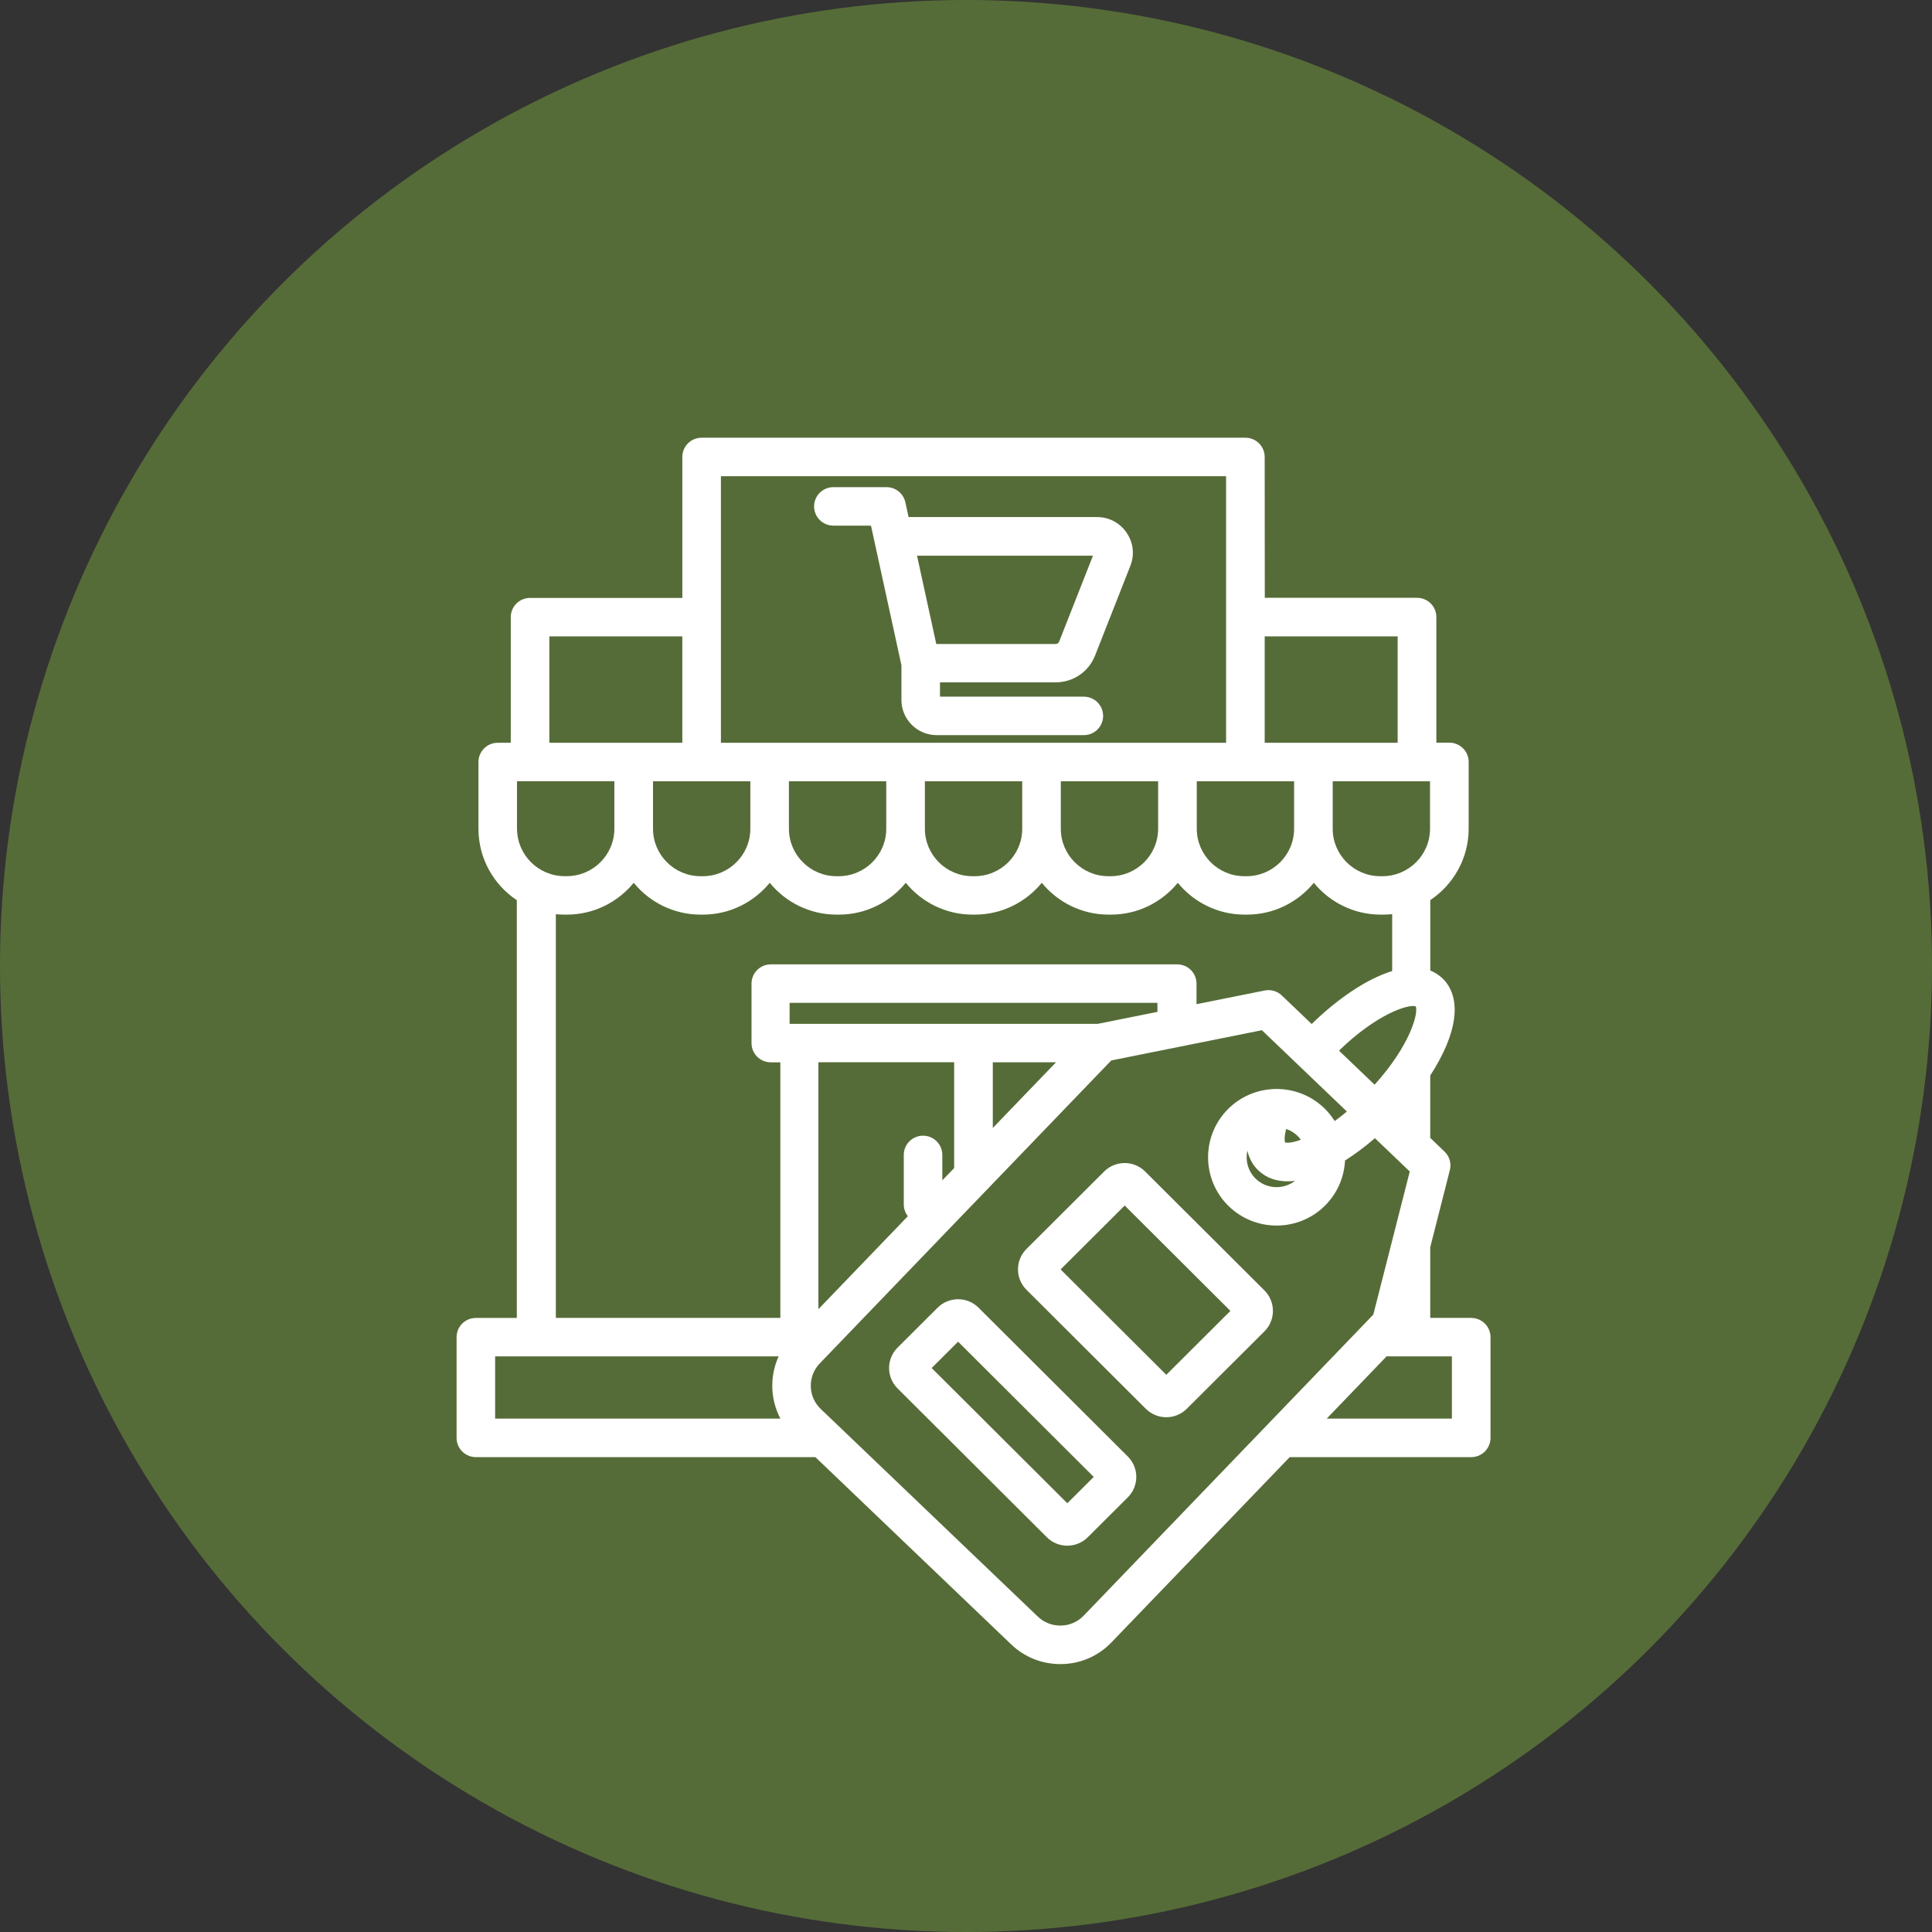 <svg width="512" height="512" viewBox="0 0 512 512" fill="none" xmlns="http://www.w3.org/2000/svg">
<rect x="0" y="0" width="512" height="512" fill="#333333" stroke="none"/>
<circle cx="256" cy="256" r="256" fill="#566C38"/>
<path d="M389.879 349.254H379.028V330.534L384.226 310.1C384.681 308.316 384.141 306.432 382.806 305.172L379.028 301.547V285.021C380.789 282.302 382.252 279.612 383.331 277.021C387.677 266.627 384.553 261.458 382.309 259.306C381.329 258.371 380.221 257.677 379.042 257.196V238.532C385.164 234.44 389.211 227.487 389.211 219.599V201.913C389.211 199.095 386.925 196.815 384.099 196.815H380.647V163.523C380.647 160.705 378.36 158.426 375.534 158.426H335.182L335.154 121.098C335.154 118.28 332.867 116 330.041 116H185.937C183.11 116 180.824 118.28 180.824 121.098V158.455H140.472C137.645 158.455 135.359 160.734 135.359 163.552V196.844H131.908C129.081 196.844 126.795 199.124 126.795 201.942V219.628C126.795 227.516 130.828 234.469 136.964 238.561V349.269H126.113C123.287 349.269 121 351.549 121 354.366V381.059C121 383.877 123.287 386.157 126.113 386.157H216.089L267.999 435.803C271.507 439.159 276.109 441 280.981 441H281.379C286.406 440.901 291.079 438.862 294.545 435.251L341.783 386.156H389.887C392.713 386.156 395 383.876 395 381.058V354.365C395 351.547 392.713 349.268 389.887 349.268L389.879 349.254ZM354.854 278.423C364.91 268.638 373.332 266.032 375.193 266.698C375.932 268.538 373.688 277.035 364.285 287.457L354.854 278.437V278.423ZM353.164 207.04H378.971V219.629C378.971 226.568 373.304 232.204 366.359 232.204H365.791C358.831 232.204 353.178 226.554 353.178 219.629V207.04H353.164ZM370.393 168.65V196.844H335.155V168.65H370.393ZM317.144 207.04H342.951V219.629C342.951 226.568 337.284 232.204 330.338 232.204H329.77C322.811 232.204 317.158 226.554 317.158 219.629V207.04H317.144ZM324.927 126.196V196.843H191.051V126.196H324.927ZM281.11 207.04H306.917V219.629C306.917 226.568 301.25 232.204 294.305 232.204H293.736C286.777 232.204 281.124 226.554 281.124 219.629V207.04H281.11ZM245.091 207.04H270.898V219.629C270.898 226.568 265.231 232.204 258.286 232.204H257.718C250.758 232.204 245.105 226.554 245.105 219.629V207.04H245.091ZM209.058 207.04H234.865V219.629C234.865 226.568 229.198 232.204 222.253 232.204H221.685C214.725 232.204 209.072 226.554 209.072 219.629V207.04H209.058ZM173.04 207.04H198.847V219.629C198.847 226.568 193.18 232.204 186.234 232.204H185.666C178.706 232.204 173.054 226.554 173.054 219.629V207.04H173.04ZM145.585 168.65H180.823V196.844H145.585V168.65ZM137.006 219.616V207.027H162.813V219.616C162.813 226.555 157.146 232.191 150.201 232.191H149.633C142.673 232.191 137.02 226.541 137.02 219.616H137.006ZM147.176 242.259C147.985 242.344 148.795 242.386 149.633 242.386H150.201C157.345 242.386 163.737 239.087 167.941 233.947C172.13 239.087 178.522 242.386 185.68 242.386H186.248C193.392 242.386 199.784 239.087 203.988 233.947C208.177 239.087 214.569 242.386 221.727 242.386H222.295C229.439 242.386 235.831 239.087 240.035 233.947C244.225 239.087 250.616 242.386 257.774 242.386H258.343C265.486 242.386 271.878 239.087 276.082 233.947C280.272 239.087 286.663 242.386 293.822 242.386H294.39C301.534 242.386 307.925 239.087 312.129 233.947C316.319 239.087 322.711 242.386 329.869 242.386H330.437C337.581 242.386 343.973 239.087 348.176 233.947C352.366 239.087 358.758 242.386 365.916 242.386H366.484C367.308 242.386 368.132 242.344 368.941 242.259V257.34C361.996 259.464 354.213 264.916 347.608 271.373L339.697 263.812C338.49 262.65 336.785 262.169 335.152 262.495L317.086 266.12V260.668C317.086 257.85 314.799 255.57 311.973 255.57H204.272C201.445 255.57 199.159 257.85 199.159 260.668V276.429C199.159 279.247 201.446 281.527 204.272 281.527H206.8V349.258H147.305V242.259L147.176 242.259ZM244.623 300.968C241.797 300.968 239.51 303.248 239.51 306.065V319.178C239.51 320.354 239.922 321.444 240.59 322.308L216.885 346.947V281.51H252.861V309.548L249.722 312.805V306.065C249.722 303.247 247.436 300.967 244.61 300.967L244.623 300.968ZM263.101 281.525H279.847L263.101 298.929V281.525ZM290.982 271.329H209.256V265.764H306.733V268.157L290.982 271.315V271.329ZM131.214 359.453H206.348C203.947 364.706 204.118 370.824 206.816 375.95H131.214L131.214 359.453ZM287.164 428.189C285.588 429.817 283.457 430.752 281.171 430.794C278.87 430.837 276.711 430.001 275.063 428.443L217.499 373.385C214.09 370.128 213.976 364.719 217.243 361.32L294.493 281.031L334.416 273.016L356.942 294.569C355.82 295.503 354.74 296.339 353.703 297.089C352.922 295.843 351.985 294.682 350.877 293.62C343.648 286.71 332.129 286.95 325.198 294.158C318.267 301.366 318.509 312.85 325.738 319.76C329.26 323.117 333.791 324.787 338.307 324.787C343.079 324.787 347.866 322.918 351.417 319.222C354.57 315.937 356.232 311.774 356.445 307.554C359.129 305.854 361.799 303.844 364.37 301.634L373.602 310.457L363.944 348.379L287.178 428.175L287.164 428.189ZM330.57 304.949C331.153 307.469 332.374 309.112 333.439 310.132C335.57 312.171 338.226 313.063 341.194 313.063C341.848 313.063 342.515 313.02 343.197 312.935C340.143 315.314 335.698 315.173 332.814 312.412C330.741 310.429 329.988 307.569 330.57 304.963L330.57 304.949ZM340.541 302.74C340.413 302.357 340.314 301.21 340.853 299.185C341.919 299.539 342.927 300.134 343.793 300.956C344.148 301.295 344.461 301.664 344.731 302.046C342.671 302.796 341.194 302.966 340.541 302.74ZM384.769 375.949H351.591L367.455 359.452H384.769V375.949ZM259.328 346.552C257.879 345.107 255.948 344.314 253.902 344.314C251.857 344.314 249.925 345.107 248.477 346.552L237.867 357.13C236.418 358.574 235.623 360.5 235.623 362.539C235.623 364.578 236.418 366.504 237.867 367.948L277.423 407.386C278.914 408.873 280.874 409.624 282.848 409.624C284.808 409.624 286.768 408.873 288.274 407.386L298.884 396.808C300.332 395.364 301.128 393.438 301.128 391.399C301.128 389.36 300.332 387.434 298.884 385.989L259.328 346.552ZM282.848 398.38L246.901 362.539L253.903 355.558L289.85 391.399L282.848 398.38ZM303.471 310.456C302.022 309.012 300.091 308.219 298.046 308.219C296 308.219 294.069 309.012 292.62 310.456L272.025 330.989C270.577 332.434 269.781 334.36 269.781 336.399C269.781 338.438 270.577 340.364 272.025 341.808L303.656 373.344C305.104 374.788 307.036 375.581 309.081 375.581C311.126 375.581 313.058 374.788 314.507 373.344L335.101 352.811C338.084 349.837 338.084 344.98 335.101 341.992L303.471 310.456ZM309.081 364.336L281.073 336.412L298.06 319.476L326.068 347.4L309.081 364.336ZM220.866 139.31H230.822L238.889 176.283V185.502C238.889 190.642 243.079 194.819 248.235 194.819H287.223C290.05 194.819 292.336 192.54 292.336 189.722C292.336 186.904 290.05 184.624 287.223 184.624H249.104V180.829H279.754C284.398 180.829 288.503 178.039 290.208 173.72L299.553 149.959C300.718 146.999 300.348 143.799 298.559 141.165C296.769 138.531 293.9 137.03 290.704 137.03H240.783L239.93 133.108C239.419 130.771 237.331 129.1 234.931 129.1H220.856C218.029 129.1 215.743 131.38 215.743 134.198C215.743 137.016 218.03 139.296 220.856 139.296L220.866 139.31ZM289.651 147.255L280.689 170.025C280.518 170.45 280.22 170.662 279.766 170.662H248.122L243.023 147.269H289.65L289.651 147.255Z" fill="white"/>
</svg>
